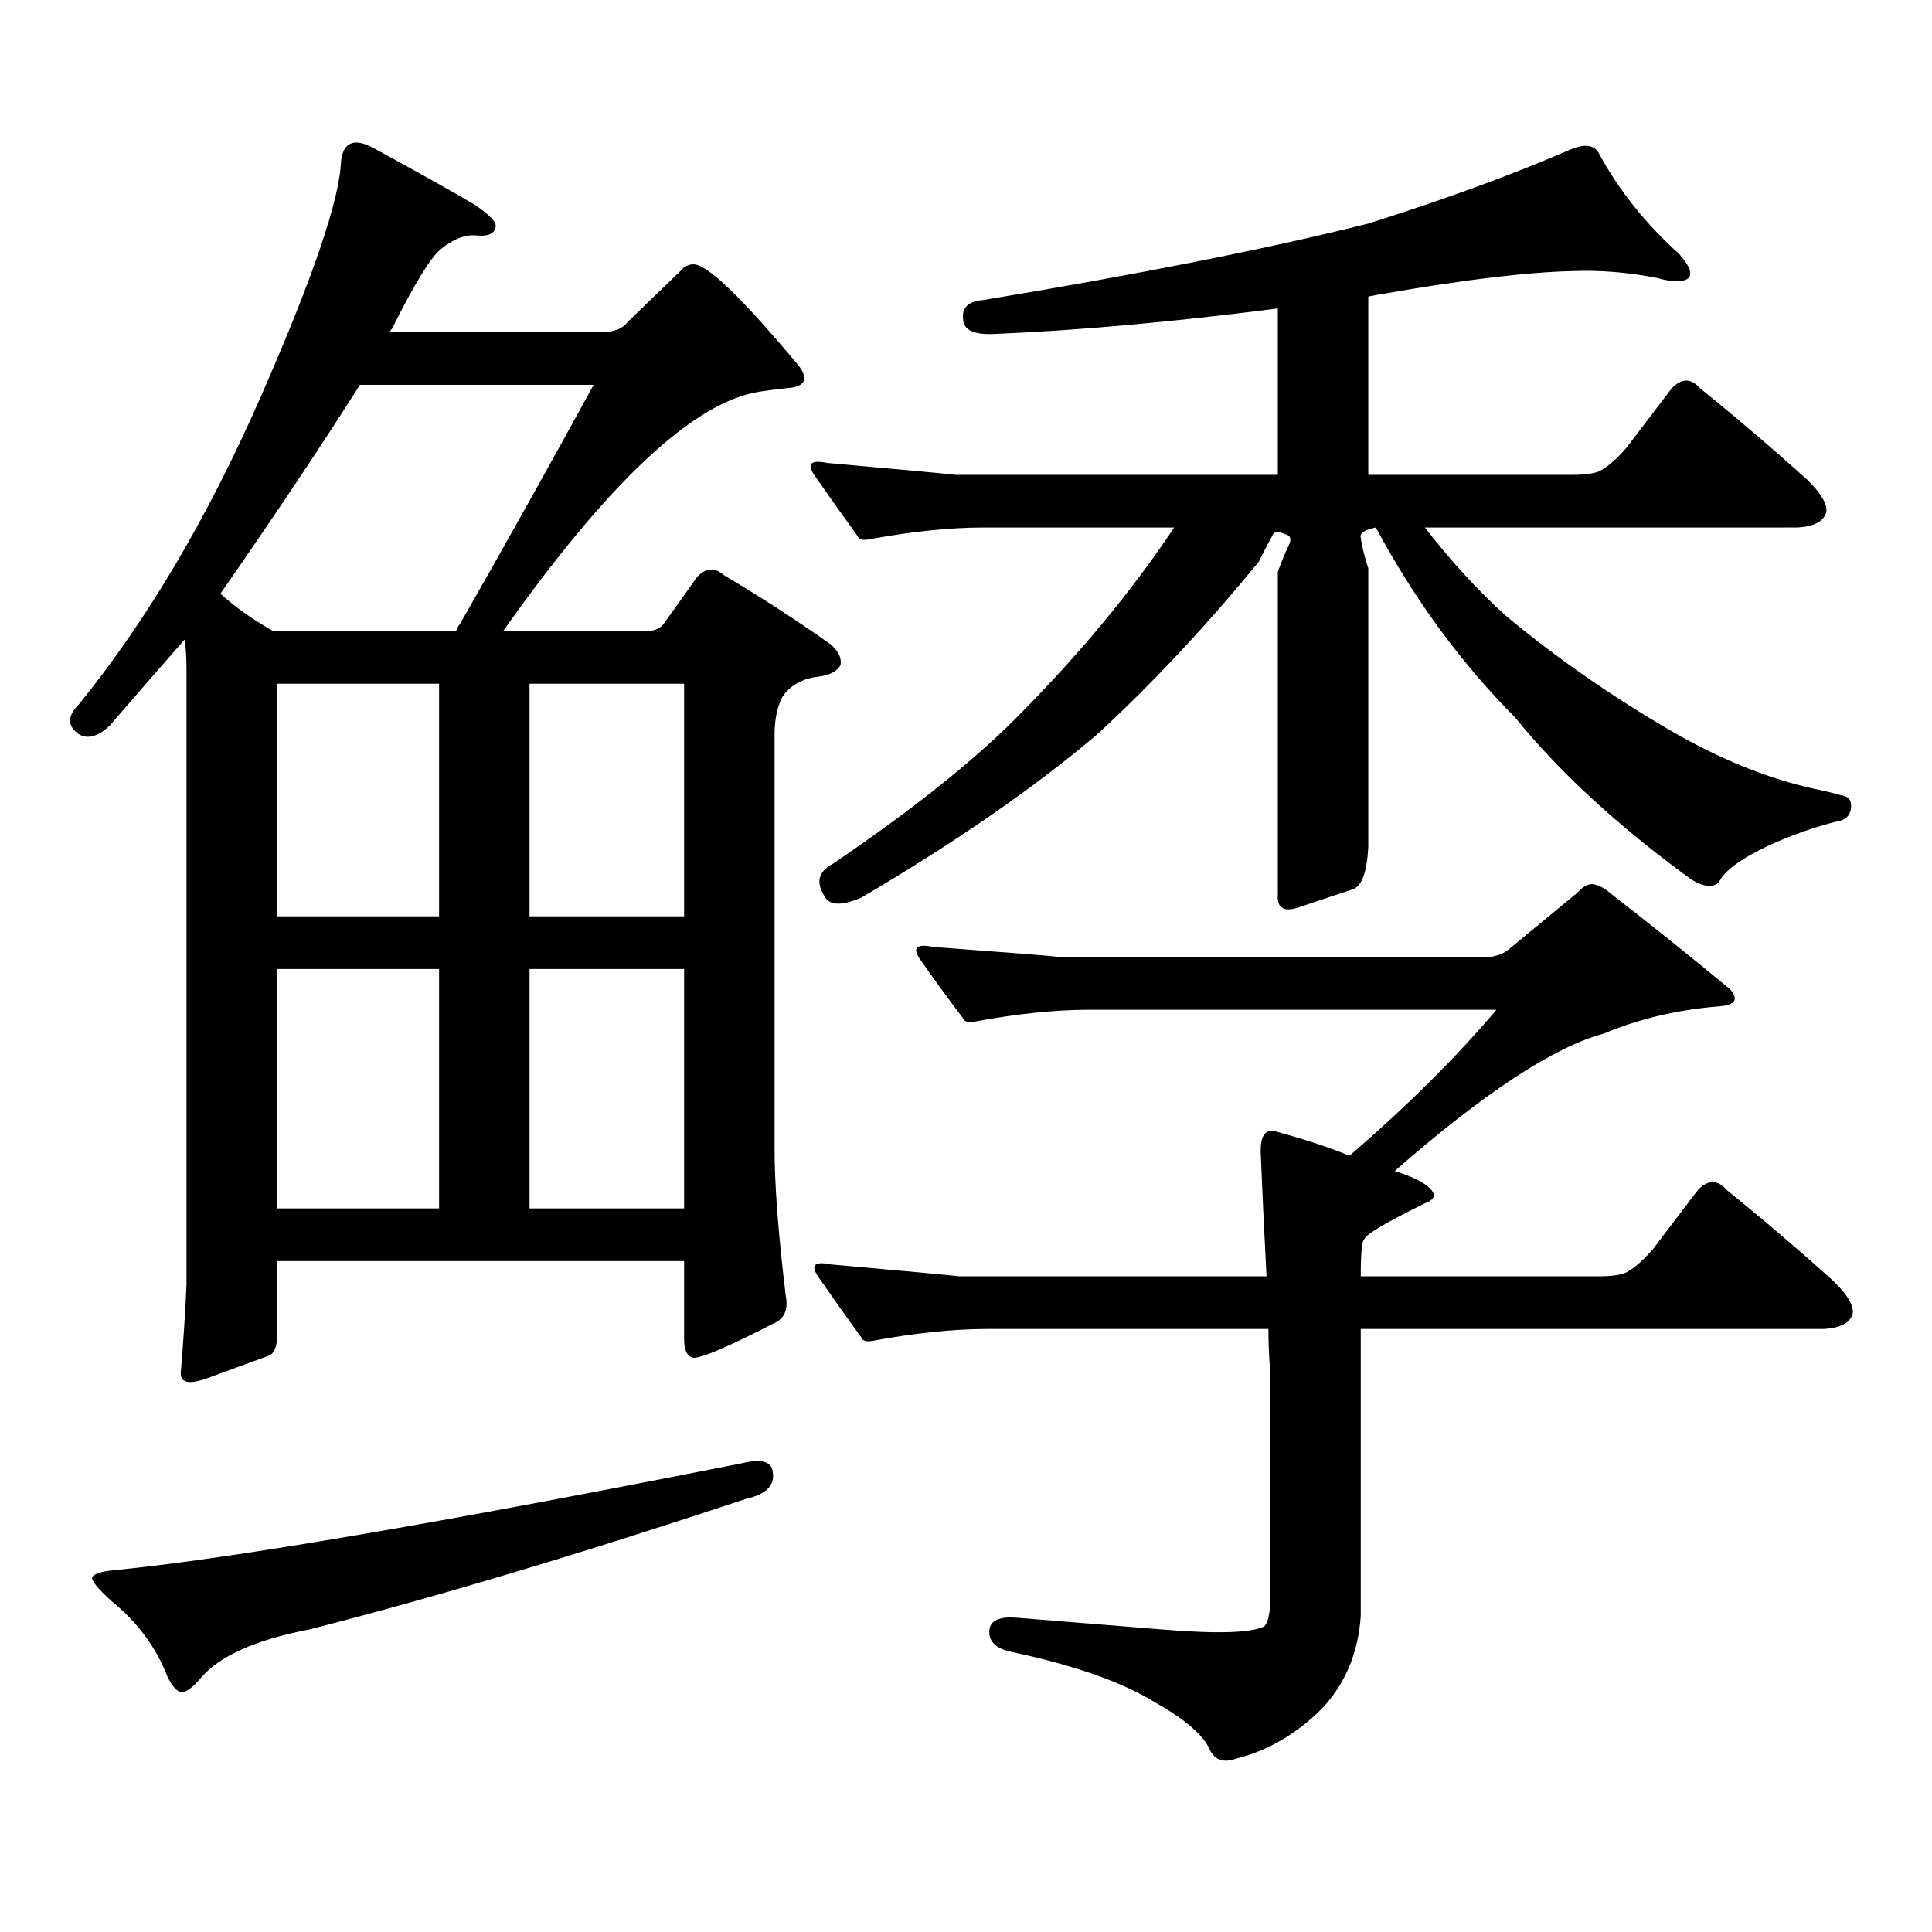 <?xml version="1.0" encoding="utf-8"?>
<!-- Generator: Adobe Illustrator 16.0.0, SVG Export Plug-In . SVG Version: 6.00 Build 0)  -->
<!DOCTYPE svg PUBLIC "-//W3C//DTD SVG 1.1//EN" "http://www.w3.org/Graphics/SVG/1.1/DTD/svg11.dtd">
<svg version="1.1" id="图层_1" xmlns="http://www.w3.org/2000/svg" xmlns:xlink="http://www.w3.org/1999/xlink" x="0px" y="0px"
	 width="1000px" height="1000px" viewBox="0 0 1000 1000" enable-background="new 0 0 1000 1000" xml:space="preserve">
<path d="M143.362,652.719v41.309c-0.655,4.697-2.286,7.333-4.878,7.91c-6.509,2.348-16.92,6.152-31.219,11.426
	c-9.756,3.516-14.313,2.348-13.658-3.516c1.296-15.23,2.271-30.171,2.927-44.824V346.859c0-6.441-0.335-11.714-0.976-15.82
	c-12.362,14.063-25.365,29.004-39.023,44.824c-6.509,5.864-12.042,7.031-16.585,3.516c-5.213-4.092-4.878-9.077,0.976-14.941
	c35.121-43.355,66.34-96.089,93.656-158.203c27.316-62.1,41.295-103.12,41.95-123.047c1.296-9.956,7.149-12.002,17.561-6.152
	c24.71,13.486,41.95,23.154,51.706,29.004c7.805,5.273,11.372,9.091,10.731,11.426c-0.655,3.516-3.902,4.985-9.756,4.395
	c-5.854-0.577-12.042,1.758-18.536,7.031c-5.213,4.106-13.658,17.88-25.365,41.309c-0.655,0.591-0.976,1.181-0.976,1.758h109.266
	c6.494,0,11.052-1.758,13.658-5.273l27.316-26.367c1.951-2.334,4.223-3.516,6.829-3.516c7.149,0,25.365,17.578,54.633,52.734
	c5.198,7.031,2.927,10.849-6.829,11.426c-5.213,0.591-9.756,1.181-13.658,1.758c-33.825,5.273-78.047,46.582-132.68,123.926h74.145
	c3.902,0,6.829-1.167,8.78-3.516l17.561-24.609c4.543-4.683,9.101-4.971,13.658-0.879c18.856,11.137,37.393,23.154,55.608,36.035
	c3.902,3.516,5.519,7.031,4.878,10.547c-1.951,3.516-6.188,5.576-12.683,6.152c-7.805,1.181-13.658,4.697-17.561,10.547
	c-2.606,5.273-3.902,11.728-3.902,19.336v214.453c0,18.759,1.951,44.248,5.854,76.465c1.296,7.031-0.976,11.728-6.829,14.063
	c-22.773,11.728-36.432,17.578-40.975,17.578c-3.262-0.577-4.878-3.804-4.878-9.668v-40.43H143.362z M384.332,757.308
	c9.756-2.334,14.954-0.879,15.609,4.395c1.296,7.031-3.262,11.714-13.658,14.063c-86.507,28.702-161.947,51.265-226.336,67.676
	c-27.316,5.273-45.853,13.472-55.608,24.609c-3.902,4.683-7.164,7.32-9.756,7.91c-2.606,0-5.213-2.637-7.805-7.91
	c-5.854-15.244-15.609-28.427-29.268-39.551c-7.164-6.455-10.411-10.547-9.756-12.305c1.296-1.758,5.198-2.939,11.707-3.516
	C119.293,806.815,227.583,788.358,384.332,757.308z M141.411,326.644h94.632c0.641-1.758,1.296-2.925,1.951-3.516
	c24.71-43.355,47.804-84.663,69.267-123.926H186.288c-18.871,29.883-42.926,65.918-72.193,108.105
	C121.899,314.34,131,320.794,141.411,326.644z M227.263,353.89h-83.9v120.41h83.9V353.89z M143.362,625.472h83.9V501.547h-83.9
	V625.472z M274.091,474.301h79.998V353.89h-79.998V474.301z M274.091,625.472h79.998V501.547h-79.998V625.472z M811.639,77.914
	c7.805-3.516,13.003-3.213,15.609,0.879c10.396,19.336,24.39,36.914,41.95,52.734c5.198,5.864,6.829,9.97,4.878,12.305
	c-2.606,2.348-8.14,2.348-16.585,0c-14.969-2.925-29.603-4.092-43.901-3.516c-23.414,0.591-55.288,4.395-95.607,11.426
	c-3.902,0.591-7.164,1.181-9.756,1.758v92.285H813.59c7.805,0,13.003-0.879,15.609-2.637c3.902-2.334,8.125-6.152,12.683-11.426
	l23.414-30.762c5.198-5.273,10.076-5.273,14.634,0c18.856,15.244,37.393,31.064,55.608,47.461
	c7.149,7.031,10.396,12.607,9.756,16.699c-1.311,4.697-6.188,7.333-14.634,7.91H737.494c13.658,17.578,27.637,32.822,41.95,45.703
	c26.006,21.684,54.633,41.611,85.852,59.766c25.365,14.653,50.075,24.609,74.145,29.883c3.247,0.591,8.125,1.758,14.634,3.516
	c3.247,0.591,4.543,2.939,3.902,7.031c-0.655,3.516-2.927,5.576-6.829,6.152c-11.707,2.939-23.414,7.031-35.121,12.305
	c-14.969,7.031-23.749,13.486-26.341,19.336c-3.262,2.939-8.14,2.348-14.634-1.758c-37.728-27.534-67.971-55.371-90.729-83.496
	c-27.972-28.125-52.041-60.933-72.193-98.438c-5.854,1.181-8.46,2.939-7.805,5.273c0.641,4.697,1.951,9.97,3.902,15.82v144.141
	c-0.655,12.895-3.262,20.215-7.805,21.973c-7.164,2.348-15.944,5.273-26.341,8.789c-9.115,3.516-13.338,1.469-12.683-6.152V295.883
	c1.951-5.273,3.902-9.956,5.854-14.063c1.296-2.925,0.641-4.683-1.951-5.273c-3.902-1.758-6.188-1.456-6.829,0.879
	c-2.606,4.697-4.878,9.091-6.829,13.184c-27.316,33.398-55.288,63.281-83.9,89.648c-32.529,27.548-73.169,55.673-121.948,84.375
	c-9.756,4.106-15.944,4.106-18.536,0c-5.213-7.608-3.902-13.472,3.902-17.578c42.271-28.702,74.785-54.781,97.559-78.223
	c31.219-31.641,57.56-63.57,79.022-95.801h-98.534c-17.561,0-37.407,2.06-59.511,6.152c-3.262,0.591-5.213,0-5.854-1.758
	c-8.46-11.714-15.944-22.261-22.438-31.641c-3.902-5.85-1.631-7.91,6.829-6.152c39.664,3.516,61.782,5.576,66.34,6.152h166.825
	v-86.133c-54.633,7.031-103.412,11.426-146.338,13.184c-11.066,0.591-16.585-2.046-16.585-7.91
	c-0.655-5.85,2.927-9.077,10.731-9.668c81.294-13.472,147.634-26.656,199.02-39.551C747.25,103.402,781.716,90.809,811.639,77.914z
	 M652.618,598.226c-0.655-10.547,2.271-14.639,8.78-12.305c14.954,4.106,27.316,8.212,37.072,12.305
	c29.908-25.777,55.273-50.977,76.096-75.586H563.84c-17.561,0-37.407,2.06-59.511,6.152c-3.262,0.591-5.213,0-5.854-1.758
	c-8.46-11.124-15.944-21.382-22.438-30.762c-3.902-5.85-1.631-7.91,6.829-6.152c39.664,2.939,61.782,4.697,66.34,5.273h221.458
	c4.543-0.577,8.125-2.046,10.731-4.395l35.121-29.004c2.592-2.925,5.198-4.395,7.805-4.395c3.247,0.591,6.174,2.06,8.78,4.395
	c24.055,18.759,44.877,35.458,62.438,50.098c4.543,5.273,2.592,8.212-5.854,8.789c-21.463,1.758-41.31,6.455-59.511,14.063
	c-26.021,7.031-62.117,30.762-108.29,71.191c5.854,1.758,10.731,3.818,14.634,6.152c7.149,4.697,7.47,8.212,0.976,10.547
	c-20.167,9.97-30.578,16.123-31.219,18.457c-1.311,0.591-1.951,7.031-1.951,19.336h122.924c7.805,0,13.003-0.879,15.609-2.637
	c3.902-2.334,8.125-6.152,12.683-11.426l23.414-30.762c5.198-5.273,10.076-5.273,14.634,0
	c18.856,15.244,37.393,31.064,55.608,47.461c7.149,7.031,10.396,12.607,9.756,16.699c-1.311,4.697-6.188,7.333-14.634,7.91H704.324
	V836.41c-1.311,19.336-8.14,35.445-20.487,48.34c-13.018,12.881-27.651,21.382-43.901,25.489
	c-6.509,2.334-11.066,0.879-13.658-4.395c-3.262-7.622-12.683-15.821-28.292-24.61c-16.92-10.547-41.95-19.336-75.12-26.367
	c-7.805-1.758-11.387-5.576-10.731-11.426c0.641-4.697,5.198-6.743,13.658-6.152c21.463,1.758,46.828,3.804,76.096,6.152
	c28.612,2.334,46.173,1.758,52.682-1.758c1.951-2.348,2.927-7.333,2.927-14.941V710.726c-0.655-8.198-0.976-15.82-0.976-22.852
	H511.158c-17.561,0-37.407,2.06-59.511,6.152c-3.262,0.591-5.213,0-5.854-1.758c-8.46-11.714-15.944-22.261-22.438-31.641
	c-3.902-5.85-1.631-7.91,6.829-6.152c39.664,3.516,61.782,5.576,66.34,6.152h159.021
	C654.234,635.443,653.259,614.637,652.618,598.226z"/>
</svg>
